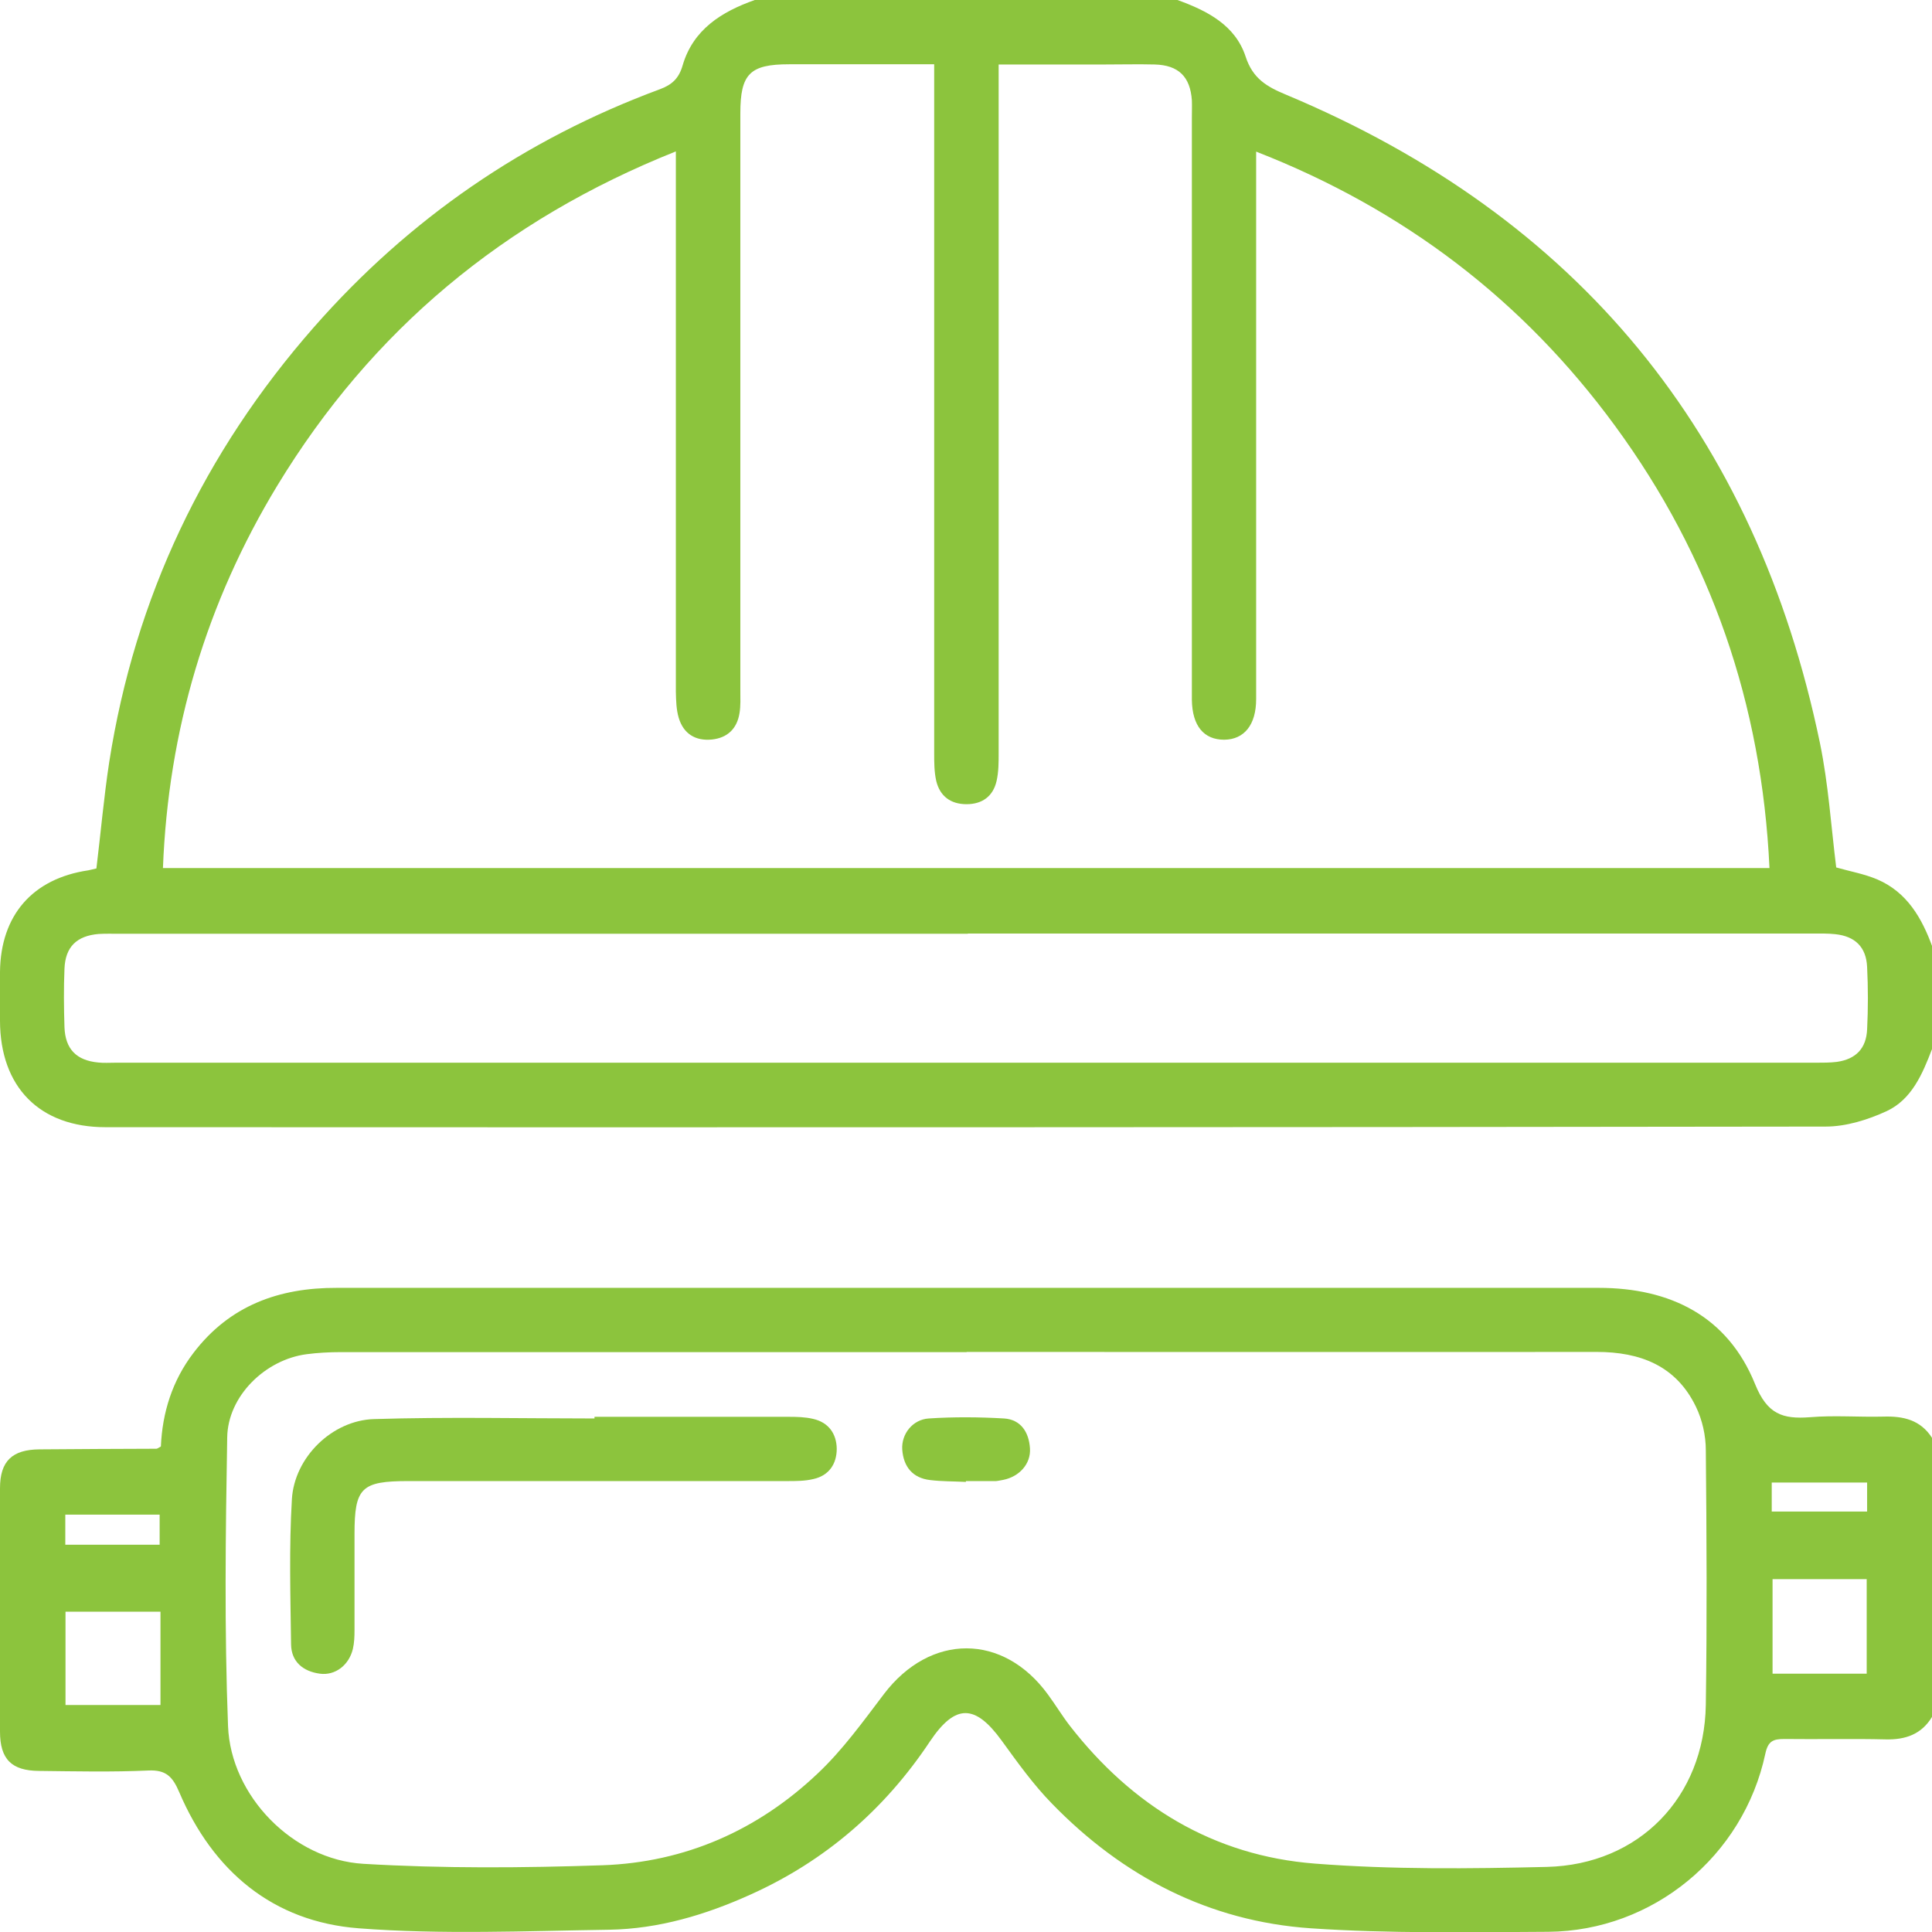 <?xml version="1.0" encoding="UTF-8"?>
<svg id="Layer_2" data-name="Layer 2" xmlns="http://www.w3.org/2000/svg" viewBox="0 0 93.79 93.8">
  <defs>
    <style>
      .cls-1 {
        fill: #8cc43d;
      }
    </style>
  </defs>
  <g id="DESIGNED_BY_FREEPIK" data-name="DESIGNED BY FREEPIK">
    <g>
      <path class="cls-1" d="m93.79,50.93c-.46,1.2-.98,2.44-2.2,3.01-.91.42-1.97.75-2.96.75-27.84.04-55.67.04-83.51.03-3.2,0-5.11-1.95-5.12-5.16,0-.79,0-1.59,0-2.38.03-2.75,1.58-4.53,4.29-4.93.12-.02.23-.06.39-.09.21-1.72.36-3.44.62-5.15,1.25-8.01,4.61-15.06,9.95-21.14,4.62-5.26,10.22-9.11,16.79-11.54.59-.22.92-.53,1.1-1.16.51-1.74,1.89-2.6,3.5-3.17h20.52c1.44.52,2.81,1.22,3.31,2.75.35,1.07,1.03,1.46,1.97,1.85,14.16,5.93,22.79,16.45,25.91,31.47.41,1.99.54,4.03.79,6.04.66.19,1.35.31,1.99.58,1.45.62,2.17,1.88,2.68,3.28v4.95ZM45.33,3.12c-2.44,0-4.73,0-7.02,0-1.91,0-2.37.47-2.37,2.38,0,9.34,0,18.68,0,28.02,0,.37.02.74-.04,1.1-.12.75-.58,1.2-1.34,1.28-.8.08-1.38-.28-1.61-1.05-.12-.4-.13-.84-.14-1.26,0-8.36,0-16.73,0-25.09v-1.15c-8.35,3.33-14.77,8.69-19.34,16.21-3.46,5.7-5.3,11.9-5.56,18.58h77.99c-.37-7.95-2.83-15.1-7.5-21.47-4.47-6.1-10.25-10.51-17.42-13.31,0,3.03,0,5.93,0,8.82,0,5.92,0,11.84,0,17.76,0,1.25-.58,1.96-1.55,1.97-.99,0-1.55-.67-1.57-1.93,0-.27,0-.55,0-.82,0-9.16,0-18.31,0-27.47,0-.27.01-.55,0-.82-.08-1.15-.65-1.71-1.81-1.74-.79-.02-1.59,0-2.38,0-1.7,0-3.4,0-5.19,0,0,.5,0,.89,0,1.28,0,10.71,0,21.43,0,32.14,0,.46,0,.92-.1,1.36-.17.75-.7,1.13-1.46,1.13-.76,0-1.29-.38-1.47-1.13-.1-.44-.1-.91-.1-1.36,0-10.71,0-21.43,0-32.14,0-.39,0-.78,0-1.29Zm1.67,42.21c-13.73,0-27.47,0-41.2,0-.34,0-.67-.01-1.01.01-1.07.09-1.62.63-1.66,1.69-.04.94-.03,1.89,0,2.84.04,1.06.58,1.61,1.64,1.71.27.03.55.01.82.01,27.53,0,55.05,0,82.58,0,.33,0,.67,0,1-.04.92-.13,1.43-.65,1.47-1.58.05-1,.05-2.02,0-3.02-.04-.97-.58-1.5-1.55-1.6-.36-.04-.73-.03-1.1-.03-13.67,0-27.34,0-41.02,0Z"/>
      <path class="cls-1" d="m93.79,83.35c-.51.84-1.28,1.11-2.24,1.09-1.65-.04-3.3,0-4.94-.02-.54,0-.78.11-.91.71-1.06,4.98-5.46,8.61-10.54,8.65-3.84.02-7.7.09-11.53-.17-4.94-.34-9.12-2.51-12.56-6.05-.91-.93-1.68-2.01-2.45-3.07-1.28-1.76-2.24-1.79-3.47.04-2.2,3.31-5.09,5.81-8.71,7.44-2.19.99-4.47,1.67-6.87,1.71-4.05.06-8.13.24-12.16-.07-4.16-.32-7.07-2.77-8.71-6.61-.32-.75-.64-1.09-1.5-1.05-1.77.08-3.54.04-5.31.02-1.33-.01-1.89-.57-1.89-1.91,0-3.94-.01-7.87,0-11.81,0-1.32.59-1.88,1.92-1.89,1.89-.02,3.78-.02,5.67-.03.05,0,.11-.05.22-.11.07-1.64.55-3.19,1.58-4.54,1.75-2.3,4.15-3.17,6.96-3.16,15.38,0,30.76,0,46.15,0,5.04,0,10.07,0,15.11,0,3.48,0,6.26,1.38,7.59,4.67.59,1.46,1.33,1.71,2.66,1.61,1.18-.1,2.38,0,3.57-.03.97-.03,1.8.16,2.36,1.03v13.56Zm-46.86-17.71c-10.13,0-20.27,0-30.4,0-.55,0-1.1.03-1.64.1-2.01.26-3.83,2.03-3.86,4.04-.08,4.67-.14,9.34.04,14.01.13,3.4,3.16,6.49,6.57,6.69,3.86.23,7.75.2,11.61.07,4.01-.14,7.54-1.7,10.45-4.46,1.21-1.14,2.2-2.52,3.21-3.85,2.25-2.96,5.79-2.97,7.97.03.36.49.68,1.02,1.05,1.5,3.03,3.9,6.98,6.32,11.91,6.7,3.73.29,7.5.25,11.25.16,4.48-.11,7.65-3.38,7.72-7.87.06-4.12.04-8.24,0-12.36,0-.71-.17-1.47-.48-2.11-.96-1.99-2.7-2.66-4.82-2.66-10.2.01-20.39,0-30.59,0Zm43.69,11.02h-4.57v4.59h4.57v-4.59Zm-82.84,1.58H3.18v4.53h4.61v-4.53Zm-.03-3.25v-1.46H3.17v1.46h4.58Zm82.89-3.02h-4.63v1.41h4.63v-1.41Z"/>
      <path class="cls-1" d="m28.86,68.78c3.14,0,6.28,0,9.43,0,.39,0,.8.01,1.18.1.76.17,1.14.73,1.15,1.45,0,.73-.37,1.3-1.13,1.47-.41.1-.85.1-1.27.1-6.13,0-12.26,0-18.4,0-2.28,0-2.61.32-2.61,2.57,0,1.56,0,3.11,0,4.67,0,.3-.01.61-.08.91-.19.79-.86,1.3-1.6,1.2-.82-.11-1.39-.58-1.4-1.43-.03-2.35-.1-4.7.04-7.04.12-2.03,1.95-3.83,3.99-3.89,3.56-.11,7.14-.03,10.7-.03,0-.03,0-.05,0-.08Z"/>
      <path class="cls-1" d="m46.88,71.94c-.58-.03-1.16-.02-1.73-.09-.85-.1-1.29-.65-1.35-1.48-.05-.75.5-1.46,1.29-1.51,1.21-.08,2.44-.07,3.65,0,.81.05,1.21.66,1.26,1.45.05.75-.51,1.37-1.29,1.53-.12.02-.24.05-.36.06-.49,0-.98,0-1.46,0,0,.01,0,.02,0,.04Z"/>
    </g>
  </g>
</svg>